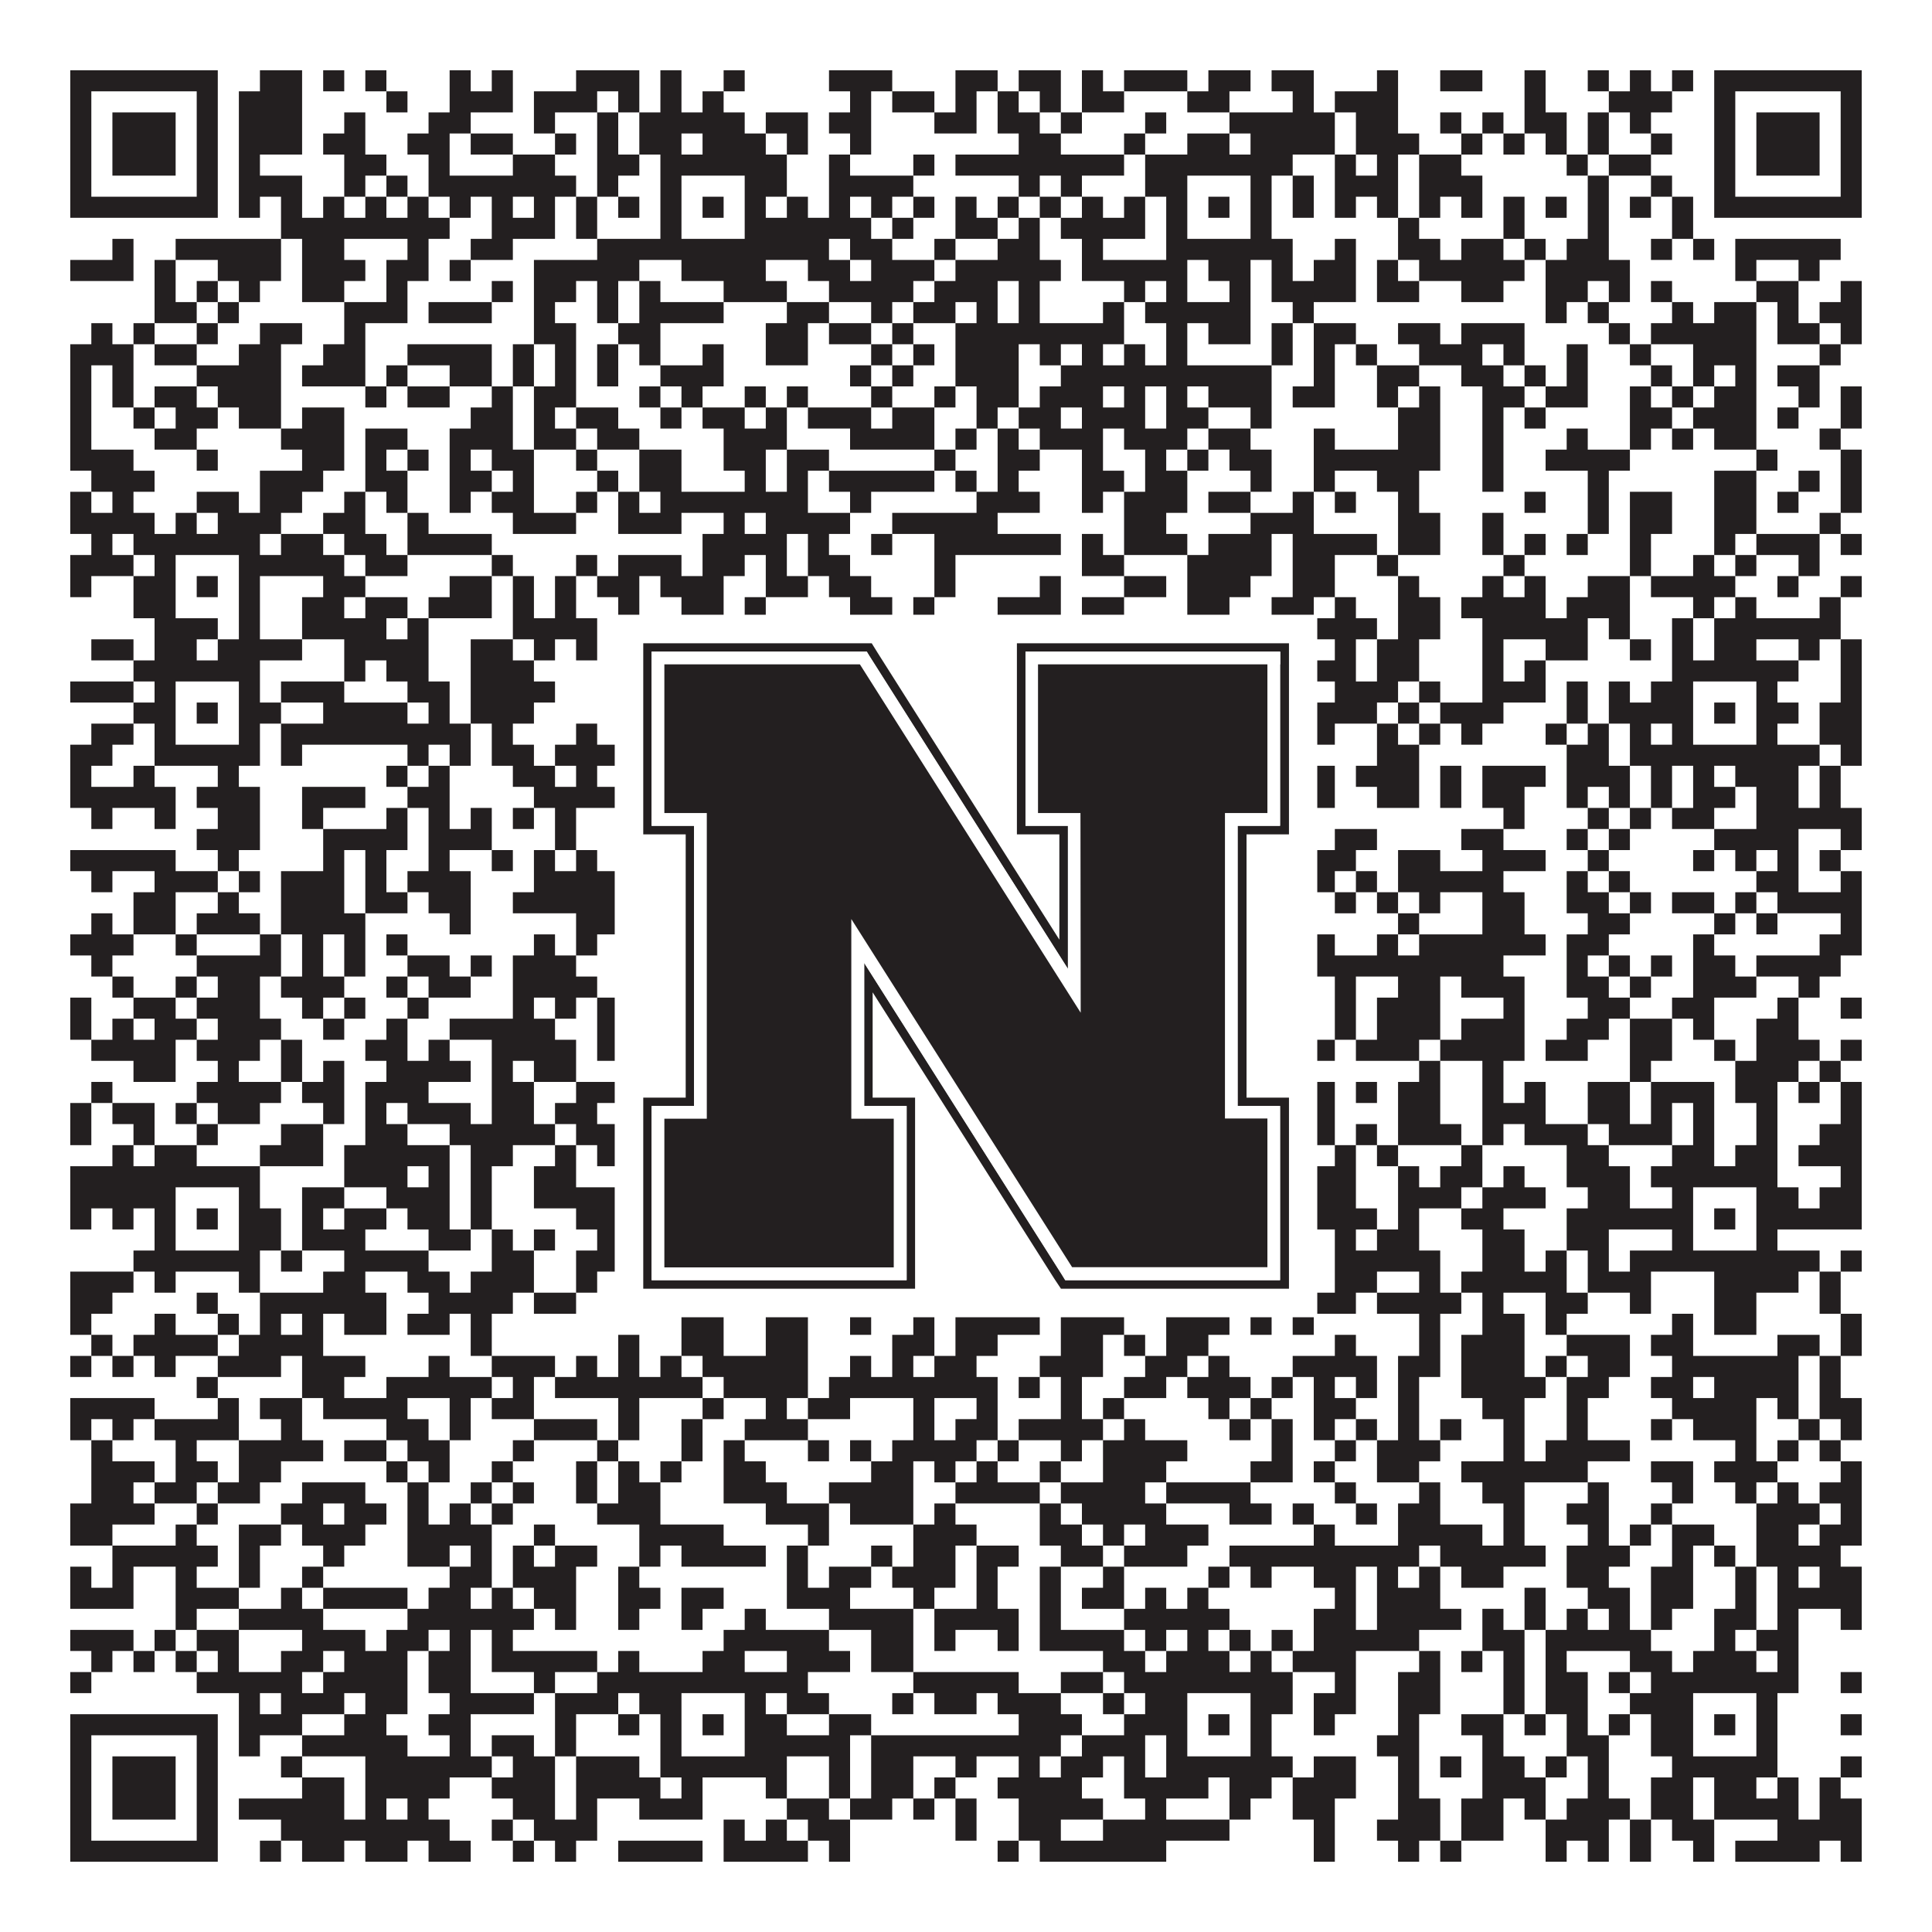 <?xml version="1.0"?>
<svg xmlns="http://www.w3.org/2000/svg" xmlns:xlink="http://www.w3.org/1999/xlink" version="1.1" width="1100px" height="1100px" viewBox="0 0 1100 1100"><rect x="0" y="0" width="1100" height="1100" fill="#ffffff" fill-opacity="1"/><path fill="#231f20" fill-opacity="1" d="M40,40L124,40L124,52L40,52ZM148,40L172,40L172,52L148,52ZM184,40L196,40L196,52L184,52ZM208,40L220,40L220,52L208,52ZM256,40L268,40L268,52L256,52ZM280,40L292,40L292,52L280,52ZM328,40L364,40L364,52L328,52ZM376,40L388,40L388,52L376,52ZM412,40L424,40L424,52L412,52ZM472,40L508,40L508,52L472,52ZM544,40L568,40L568,52L544,52ZM580,40L604,40L604,52L580,52ZM616,40L628,40L628,52L616,52ZM640,40L676,40L676,52L640,52ZM688,40L712,40L712,52L688,52ZM724,40L748,40L748,52L724,52ZM784,40L796,40L796,52L784,52ZM820,40L844,40L844,52L820,52ZM868,40L880,40L880,52L868,52ZM904,40L916,40L916,52L904,52ZM928,40L940,40L940,52L928,52ZM952,40L964,40L964,52L952,52ZM976,40L1060,40L1060,52L976,52ZM40,52L52,52L52,64L40,64ZM112,52L124,52L124,64L112,64ZM136,52L172,52L172,64L136,64ZM220,52L232,52L232,64L220,64ZM256,52L292,52L292,64L256,64ZM304,52L340,52L340,64L304,64ZM352,52L364,52L364,64L352,64ZM376,52L388,52L388,64L376,64ZM400,52L412,52L412,64L400,64ZM484,52L496,52L496,64L484,64ZM508,52L532,52L532,64L508,64ZM544,52L556,52L556,64L544,64ZM568,52L580,52L580,64L568,64ZM592,52L604,52L604,64L592,64ZM616,52L640,52L640,64L616,64ZM676,52L700,52L700,64L676,64ZM736,52L748,52L748,64L736,64ZM760,52L796,52L796,64L760,64ZM868,52L880,52L880,64L868,64ZM916,52L952,52L952,64L916,64ZM976,52L988,52L988,64L976,64ZM1048,52L1060,52L1060,64L1048,64ZM40,64L52,64L52,76L40,76ZM64,64L100,64L100,76L64,76ZM112,64L124,64L124,76L112,76ZM136,64L172,64L172,76L136,76ZM196,64L208,64L208,76L196,76ZM244,64L268,64L268,76L244,76ZM304,64L316,64L316,76L304,76ZM340,64L352,64L352,76L340,76ZM364,64L424,64L424,76L364,76ZM436,64L460,64L460,76L436,76ZM472,64L496,64L496,76L472,76ZM532,64L556,64L556,76L532,76ZM568,64L592,64L592,76L568,76ZM604,64L616,64L616,76L604,76ZM652,64L664,64L664,76L652,76ZM700,64L760,64L760,76L700,76ZM772,64L796,64L796,76L772,76ZM820,64L832,64L832,76L820,76ZM844,64L856,64L856,76L844,76ZM868,64L892,64L892,76L868,76ZM904,64L916,64L916,76L904,76ZM928,64L940,64L940,76L928,76ZM976,64L988,64L988,76L976,76ZM1000,64L1036,64L1036,76L1000,76ZM1048,64L1060,64L1060,76L1048,76ZM40,76L52,76L52,88L40,88ZM64,76L100,76L100,88L64,88ZM112,76L124,76L124,88L112,88ZM136,76L172,76L172,88L136,88ZM184,76L208,76L208,88L184,88ZM232,76L256,76L256,88L232,88ZM268,76L292,76L292,88L268,88ZM316,76L328,76L328,88L316,88ZM340,76L352,76L352,88L340,88ZM364,76L388,76L388,88L364,88ZM400,76L436,76L436,88L400,88ZM448,76L460,76L460,88L448,88ZM484,76L496,76L496,88L484,88ZM580,76L604,76L604,88L580,88ZM640,76L652,76L652,88L640,88ZM676,76L700,76L700,88L676,88ZM712,76L760,76L760,88L712,88ZM772,76L808,76L808,88L772,88ZM832,76L844,76L844,88L832,88ZM856,76L868,76L868,88L856,88ZM880,76L892,76L892,88L880,88ZM904,76L916,76L916,88L904,88ZM940,76L952,76L952,88L940,88ZM976,76L988,76L988,88L976,88ZM1000,76L1036,76L1036,88L1000,88ZM1048,76L1060,76L1060,88L1048,88ZM40,88L52,88L52,100L40,100ZM64,88L100,88L100,100L64,100ZM112,88L124,88L124,100L112,100ZM136,88L148,88L148,100L136,100ZM196,88L220,88L220,100L196,100ZM244,88L256,88L256,100L244,100ZM292,88L316,88L316,100L292,100ZM340,88L364,88L364,100L340,100ZM376,88L448,88L448,100L376,100ZM472,88L484,88L484,100L472,100ZM520,88L532,88L532,100L520,100ZM544,88L640,88L640,100L544,100ZM652,88L736,88L736,100L652,100ZM760,88L772,88L772,100L760,100ZM784,88L796,88L796,100L784,100ZM808,88L832,88L832,100L808,100ZM892,88L904,88L904,100L892,100ZM916,88L940,88L940,100L916,100ZM976,88L988,88L988,100L976,100ZM1000,88L1036,88L1036,100L1000,100ZM1048,88L1060,88L1060,100L1048,100ZM40,100L52,100L52,112L40,112ZM112,100L124,100L124,112L112,112ZM136,100L172,100L172,112L136,112ZM196,100L208,100L208,112L196,112ZM220,100L232,100L232,112L220,112ZM244,100L328,100L328,112L244,112ZM340,100L352,100L352,112L340,112ZM376,100L388,100L388,112L376,112ZM424,100L448,100L448,112L424,112ZM472,100L520,100L520,112L472,112ZM580,100L592,100L592,112L580,112ZM604,100L616,100L616,112L604,112ZM652,100L676,100L676,112L652,112ZM712,100L724,100L724,112L712,112ZM736,100L748,100L748,112L736,112ZM760,100L796,100L796,112L760,112ZM808,100L844,100L844,112L808,112ZM904,100L916,100L916,112L904,112ZM940,100L952,100L952,112L940,112ZM976,100L988,100L988,112L976,112ZM1048,100L1060,100L1060,112L1048,112ZM40,112L124,112L124,124L40,124ZM136,112L148,112L148,124L136,124ZM160,112L172,112L172,124L160,124ZM184,112L196,112L196,124L184,124ZM208,112L220,112L220,124L208,124ZM232,112L244,112L244,124L232,124ZM256,112L268,112L268,124L256,124ZM280,112L292,112L292,124L280,124ZM304,112L316,112L316,124L304,124ZM328,112L340,112L340,124L328,124ZM352,112L364,112L364,124L352,124ZM376,112L388,112L388,124L376,124ZM400,112L412,112L412,124L400,124ZM424,112L436,112L436,124L424,124ZM448,112L460,112L460,124L448,124ZM472,112L484,112L484,124L472,124ZM496,112L508,112L508,124L496,124ZM520,112L532,112L532,124L520,124ZM544,112L556,112L556,124L544,124ZM568,112L580,112L580,124L568,124ZM592,112L604,112L604,124L592,124ZM616,112L628,112L628,124L616,124ZM640,112L652,112L652,124L640,124ZM664,112L676,112L676,124L664,124ZM688,112L700,112L700,124L688,124ZM712,112L724,112L724,124L712,124ZM736,112L748,112L748,124L736,124ZM760,112L772,112L772,124L760,124ZM784,112L796,112L796,124L784,124ZM808,112L820,112L820,124L808,124ZM832,112L844,112L844,124L832,124ZM856,112L868,112L868,124L856,124ZM880,112L892,112L892,124L880,124ZM904,112L916,112L916,124L904,124ZM928,112L940,112L940,124L928,124ZM952,112L964,112L964,124L952,124ZM976,112L1060,112L1060,124L976,124ZM160,124L256,124L256,136L160,136ZM280,124L316,124L316,136L280,136ZM328,124L340,124L340,136L328,136ZM376,124L388,124L388,136L376,136ZM424,124L496,124L496,136L424,136ZM508,124L520,124L520,136L508,136ZM544,124L568,124L568,136L544,136ZM580,124L592,124L592,136L580,136ZM604,124L652,124L652,136L604,136ZM664,124L676,124L676,136L664,136ZM712,124L724,124L724,136L712,136ZM796,124L808,124L808,136L796,136ZM856,124L868,124L868,136L856,136ZM904,124L916,124L916,136L904,136ZM952,124L964,124L964,136L952,136ZM64,136L76,136L76,148L64,148ZM100,136L160,136L160,148L100,148ZM172,136L196,136L196,148L172,148ZM232,136L244,136L244,148L232,148ZM268,136L292,136L292,148L268,148ZM340,136L472,136L472,148L340,148ZM484,136L508,136L508,148L484,148ZM532,136L544,136L544,148L532,148ZM568,136L592,136L592,148L568,148ZM616,136L628,136L628,148L616,148ZM664,136L736,136L736,148L664,148ZM760,136L772,136L772,148L760,148ZM796,136L820,136L820,148L796,148ZM832,136L856,136L856,148L832,148ZM868,136L880,136L880,148L868,148ZM892,136L916,136L916,148L892,148ZM940,136L952,136L952,148L940,148ZM964,136L976,136L976,148L964,148ZM988,136L1048,136L1048,148L988,148ZM40,148L76,148L76,160L40,160ZM88,148L100,148L100,160L88,160ZM124,148L160,148L160,160L124,160ZM172,148L208,148L208,160L172,160ZM220,148L244,148L244,160L220,160ZM256,148L268,148L268,160L256,160ZM304,148L364,148L364,160L304,160ZM388,148L436,148L436,160L388,160ZM460,148L484,148L484,160L460,160ZM496,148L532,148L532,160L496,160ZM544,148L604,148L604,160L544,160ZM616,148L676,148L676,160L616,160ZM688,148L712,148L712,160L688,160ZM724,148L736,148L736,160L724,160ZM748,148L772,148L772,160L748,160ZM784,148L796,148L796,160L784,160ZM808,148L868,148L868,160L808,160ZM880,148L928,148L928,160L880,160ZM988,148L1000,148L1000,160L988,160ZM1024,148L1036,148L1036,160L1024,160ZM88,160L100,160L100,172L88,172ZM112,160L124,160L124,172L112,172ZM136,160L148,160L148,172L136,172ZM172,160L196,160L196,172L172,172ZM220,160L232,160L232,172L220,172ZM280,160L292,160L292,172L280,172ZM304,160L328,160L328,172L304,172ZM340,160L352,160L352,172L340,172ZM364,160L376,160L376,172L364,172ZM412,160L448,160L448,172L412,172ZM472,160L520,160L520,172L472,172ZM532,160L568,160L568,172L532,172ZM580,160L592,160L592,172L580,172ZM640,160L652,160L652,172L640,172ZM664,160L676,160L676,172L664,172ZM700,160L712,160L712,172L700,172ZM724,160L772,160L772,172L724,172ZM784,160L808,160L808,172L784,172ZM832,160L856,160L856,172L832,172ZM880,160L904,160L904,172L880,172ZM916,160L928,160L928,172L916,172ZM940,160L952,160L952,172L940,172ZM1000,160L1024,160L1024,172L1000,172ZM1048,160L1060,160L1060,172L1048,172ZM88,172L112,172L112,184L88,184ZM124,172L136,172L136,184L124,184ZM196,172L232,172L232,184L196,184ZM244,172L280,172L280,184L244,184ZM304,172L316,172L316,184L304,184ZM340,172L352,172L352,184L340,184ZM364,172L412,172L412,184L364,184ZM448,172L472,172L472,184L448,184ZM496,172L508,172L508,184L496,184ZM520,172L544,172L544,184L520,184ZM556,172L568,172L568,184L556,184ZM580,172L592,172L592,184L580,184ZM628,172L640,172L640,184L628,184ZM652,172L712,172L712,184L652,184ZM736,172L748,172L748,184L736,184ZM880,172L892,172L892,184L880,184ZM904,172L916,172L916,184L904,184ZM952,172L964,172L964,184L952,184ZM976,172L1000,172L1000,184L976,184ZM1012,172L1024,172L1024,184L1012,184ZM1036,172L1060,172L1060,184L1036,184ZM52,184L64,184L64,196L52,196ZM76,184L88,184L88,196L76,196ZM112,184L124,184L124,196L112,196ZM148,184L172,184L172,196L148,196ZM196,184L208,184L208,196L196,196ZM304,184L328,184L328,196L304,196ZM352,184L376,184L376,196L352,196ZM436,184L460,184L460,196L436,196ZM472,184L496,184L496,196L472,196ZM508,184L520,184L520,196L508,196ZM544,184L640,184L640,196L544,196ZM664,184L676,184L676,196L664,196ZM688,184L712,184L712,196L688,196ZM724,184L736,184L736,196L724,196ZM748,184L772,184L772,196L748,196ZM796,184L820,184L820,196L796,196ZM832,184L868,184L868,196L832,196ZM916,184L928,184L928,196L916,196ZM940,184L1000,184L1000,196L940,196ZM1012,184L1036,184L1036,196L1012,196ZM1048,184L1060,184L1060,196L1048,196ZM40,196L76,196L76,208L40,208ZM88,196L112,196L112,208L88,208ZM136,196L160,196L160,208L136,208ZM184,196L208,196L208,208L184,208ZM232,196L280,196L280,208L232,208ZM292,196L304,196L304,208L292,208ZM316,196L328,196L328,208L316,208ZM340,196L352,196L352,208L340,208ZM364,196L376,196L376,208L364,208ZM400,196L412,196L412,208L400,208ZM436,196L460,196L460,208L436,208ZM496,196L508,196L508,208L496,208ZM520,196L532,196L532,208L520,208ZM544,196L580,196L580,208L544,208ZM592,196L604,196L604,208L592,208ZM616,196L628,196L628,208L616,208ZM640,196L652,196L652,208L640,208ZM664,196L676,196L676,208L664,208ZM724,196L736,196L736,208L724,208ZM748,196L760,196L760,208L748,208ZM772,196L784,196L784,208L772,208ZM808,196L844,196L844,208L808,208ZM856,196L868,196L868,208L856,208ZM892,196L904,196L904,208L892,208ZM928,196L940,196L940,208L928,208ZM964,196L1000,196L1000,208L964,208ZM1036,196L1048,196L1048,208L1036,208ZM40,208L52,208L52,220L40,220ZM64,208L76,208L76,220L64,220ZM112,208L160,208L160,220L112,220ZM172,208L208,208L208,220L172,220ZM220,208L232,208L232,220L220,220ZM256,208L280,208L280,220L256,220ZM292,208L304,208L304,220L292,220ZM316,208L328,208L328,220L316,220ZM340,208L352,208L352,220L340,220ZM376,208L412,208L412,220L376,220ZM484,208L496,208L496,220L484,220ZM508,208L520,208L520,220L508,220ZM544,208L580,208L580,220L544,220ZM604,208L724,208L724,220L604,220ZM748,208L760,208L760,220L748,220ZM784,208L808,208L808,220L784,220ZM832,208L856,208L856,220L832,220ZM868,208L880,208L880,220L868,220ZM892,208L904,208L904,220L892,220ZM940,208L952,208L952,220L940,220ZM964,208L976,208L976,220L964,220ZM988,208L1000,208L1000,220L988,220ZM1012,208L1036,208L1036,220L1012,220ZM40,220L52,220L52,232L40,232ZM64,220L76,220L76,232L64,232ZM88,220L112,220L112,232L88,232ZM124,220L160,220L160,232L124,232ZM208,220L220,220L220,232L208,232ZM232,220L256,220L256,232L232,232ZM280,220L292,220L292,232L280,232ZM304,220L328,220L328,232L304,232ZM364,220L376,220L376,232L364,232ZM388,220L400,220L400,232L388,232ZM424,220L436,220L436,232L424,232ZM448,220L460,220L460,232L448,232ZM496,220L508,220L508,232L496,232ZM532,220L544,220L544,232L532,232ZM556,220L580,220L580,232L556,232ZM592,220L628,220L628,232L592,232ZM640,220L652,220L652,232L640,232ZM664,220L676,220L676,232L664,232ZM688,220L724,220L724,232L688,232ZM736,220L760,220L760,232L736,232ZM784,220L796,220L796,232L784,232ZM808,220L820,220L820,232L808,232ZM844,220L868,220L868,232L844,232ZM880,220L904,220L904,232L880,232ZM928,220L940,220L940,232L928,232ZM952,220L964,220L964,232L952,232ZM976,220L1000,220L1000,232L976,232ZM1024,220L1036,220L1036,232L1024,232ZM1048,220L1060,220L1060,232L1048,232ZM40,232L52,232L52,244L40,244ZM76,232L88,232L88,244L76,244ZM100,232L124,232L124,244L100,244ZM136,232L160,232L160,244L136,244ZM172,232L196,232L196,244L172,244ZM268,232L292,232L292,244L268,244ZM304,232L316,232L316,244L304,244ZM328,232L352,232L352,244L328,244ZM376,232L388,232L388,244L376,244ZM400,232L424,232L424,244L400,244ZM436,232L448,232L448,244L436,244ZM460,232L496,232L496,244L460,244ZM508,232L532,232L532,244L508,244ZM556,232L568,232L568,244L556,244ZM580,232L604,232L604,244L580,244ZM616,232L652,232L652,244L616,244ZM664,232L688,232L688,244L664,244ZM712,232L724,232L724,244L712,244ZM796,232L820,232L820,244L796,244ZM844,232L856,232L856,244L844,244ZM868,232L880,232L880,244L868,244ZM928,232L952,232L952,244L928,244ZM964,232L1000,232L1000,244L964,244ZM1012,232L1024,232L1024,244L1012,244ZM1048,232L1060,232L1060,244L1048,244ZM40,244L52,244L52,256L40,256ZM88,244L112,244L112,256L88,256ZM160,244L196,244L196,256L160,256ZM208,244L232,244L232,256L208,256ZM256,244L292,244L292,256L256,256ZM304,244L328,244L328,256L304,256ZM340,244L364,244L364,256L340,256ZM412,244L448,244L448,256L412,256ZM484,244L532,244L532,256L484,256ZM544,244L556,244L556,256L544,256ZM568,244L580,244L580,256L568,256ZM592,244L628,244L628,256L592,256ZM640,244L676,244L676,256L640,256ZM688,244L712,244L712,256L688,256ZM748,244L760,244L760,256L748,256ZM796,244L820,244L820,256L796,256ZM844,244L856,244L856,256L844,256ZM892,244L904,244L904,256L892,256ZM928,244L940,244L940,256L928,256ZM952,244L964,244L964,256L952,256ZM976,244L1000,244L1000,256L976,256ZM1036,244L1048,244L1048,256L1036,256ZM40,256L76,256L76,268L40,268ZM112,256L124,256L124,268L112,268ZM172,256L196,256L196,268L172,268ZM208,256L220,256L220,268L208,268ZM232,256L244,256L244,268L232,268ZM256,256L268,256L268,268L256,268ZM280,256L304,256L304,268L280,268ZM328,256L340,256L340,268L328,268ZM364,256L388,256L388,268L364,268ZM412,256L436,256L436,268L412,268ZM448,256L472,256L472,268L448,268ZM532,256L544,256L544,268L532,268ZM568,256L592,256L592,268L568,268ZM616,256L628,256L628,268L616,268ZM652,256L664,256L664,268L652,268ZM676,256L688,256L688,268L676,268ZM700,256L724,256L724,268L700,268ZM748,256L820,256L820,268L748,268ZM844,256L856,256L856,268L844,268ZM880,256L928,256L928,268L880,268ZM1000,256L1012,256L1012,268L1000,268ZM1048,256L1060,256L1060,268L1048,268ZM52,268L88,268L88,280L52,280ZM148,268L184,268L184,280L148,280ZM208,268L232,268L232,280L208,280ZM256,268L280,268L280,280L256,280ZM292,268L304,268L304,280L292,280ZM340,268L352,268L352,280L340,280ZM364,268L388,268L388,280L364,280ZM424,268L436,268L436,280L424,280ZM448,268L460,268L460,280L448,280ZM472,268L532,268L532,280L472,280ZM544,268L556,268L556,280L544,280ZM568,268L580,268L580,280L568,280ZM616,268L640,268L640,280L616,280ZM652,268L676,268L676,280L652,280ZM712,268L724,268L724,280L712,280ZM748,268L760,268L760,280L748,280ZM784,268L808,268L808,280L784,280ZM844,268L856,268L856,280L844,280ZM904,268L916,268L916,280L904,280ZM976,268L1000,268L1000,280L976,280ZM1024,268L1036,268L1036,280L1024,280ZM1048,268L1060,268L1060,280L1048,280ZM40,280L52,280L52,292L40,292ZM64,280L76,280L76,292L64,292ZM112,280L136,280L136,292L112,292ZM148,280L172,280L172,292L148,292ZM196,280L208,280L208,292L196,292ZM220,280L232,280L232,292L220,292ZM256,280L268,280L268,292L256,292ZM280,280L304,280L304,292L280,292ZM328,280L340,280L340,292L328,292ZM352,280L364,280L364,292L352,292ZM376,280L460,280L460,292L376,292ZM484,280L496,280L496,292L484,292ZM556,280L592,280L592,292L556,292ZM616,280L628,280L628,292L616,292ZM640,280L676,280L676,292L640,292ZM688,280L712,280L712,292L688,292ZM736,280L748,280L748,292L736,292ZM760,280L772,280L772,292L760,292ZM796,280L808,280L808,292L796,292ZM868,280L880,280L880,292L868,292ZM904,280L916,280L916,292L904,292ZM928,280L952,280L952,292L928,292ZM976,280L1000,280L1000,292L976,292ZM1012,280L1024,280L1024,292L1012,292ZM1048,280L1060,280L1060,292L1048,292ZM40,292L88,292L88,304L40,304ZM100,292L112,292L112,304L100,304ZM124,292L160,292L160,304L124,304ZM184,292L208,292L208,304L184,304ZM232,292L244,292L244,304L232,304ZM292,292L328,292L328,304L292,304ZM352,292L388,292L388,304L352,304ZM412,292L424,292L424,304L412,304ZM436,292L484,292L484,304L436,304ZM508,292L568,292L568,304L508,304ZM640,292L664,292L664,304L640,304ZM712,292L748,292L748,304L712,304ZM796,292L820,292L820,304L796,304ZM844,292L856,292L856,304L844,304ZM904,292L916,292L916,304L904,304ZM928,292L952,292L952,304L928,304ZM976,292L1000,292L1000,304L976,304ZM1036,292L1048,292L1048,304L1036,304ZM52,304L64,304L64,316L52,316ZM76,304L148,304L148,316L76,316ZM160,304L184,304L184,316L160,316ZM196,304L220,304L220,316L196,316ZM232,304L280,304L280,316L232,316ZM400,304L448,304L448,316L400,316ZM460,304L472,304L472,316L460,316ZM496,304L508,304L508,316L496,316ZM532,304L604,304L604,316L532,316ZM616,304L628,304L628,316L616,316ZM640,304L676,304L676,316L640,316ZM688,304L724,304L724,316L688,316ZM736,304L784,304L784,316L736,316ZM796,304L820,304L820,316L796,316ZM844,304L856,304L856,316L844,316ZM868,304L880,304L880,316L868,316ZM892,304L904,304L904,316L892,316ZM928,304L940,304L940,316L928,316ZM976,304L988,304L988,316L976,316ZM1000,304L1036,304L1036,316L1000,316ZM1048,304L1060,304L1060,316L1048,316ZM40,316L76,316L76,328L40,328ZM88,316L100,316L100,328L88,328ZM136,316L196,316L196,328L136,328ZM208,316L232,316L232,328L208,328ZM280,316L292,316L292,328L280,328ZM328,316L340,316L340,328L328,328ZM352,316L388,316L388,328L352,328ZM400,316L424,316L424,328L400,328ZM436,316L448,316L448,328L436,328ZM460,316L484,316L484,328L460,328ZM532,316L544,316L544,328L532,328ZM616,316L640,316L640,328L616,328ZM676,316L724,316L724,328L676,328ZM736,316L760,316L760,328L736,328ZM784,316L796,316L796,328L784,328ZM856,316L868,316L868,328L856,328ZM928,316L940,316L940,328L928,328ZM964,316L976,316L976,328L964,328ZM988,316L1000,316L1000,328L988,328ZM1024,316L1036,316L1036,328L1024,328ZM40,328L52,328L52,340L40,340ZM76,328L100,328L100,340L76,340ZM112,328L124,328L124,340L112,340ZM136,328L148,328L148,340L136,340ZM184,328L208,328L208,340L184,340ZM256,328L280,328L280,340L256,340ZM292,328L304,328L304,340L292,340ZM316,328L328,328L328,340L316,340ZM340,328L364,328L364,340L340,340ZM376,328L412,328L412,340L376,340ZM436,328L460,328L460,340L436,340ZM472,328L496,328L496,340L472,340ZM532,328L544,328L544,340L532,340ZM592,328L604,328L604,340L592,340ZM640,328L664,328L664,340L640,340ZM676,328L712,328L712,340L676,340ZM736,328L760,328L760,340L736,340ZM796,328L808,328L808,340L796,340ZM844,328L856,328L856,340L844,340ZM868,328L880,328L880,340L868,340ZM904,328L928,328L928,340L904,340ZM940,328L988,328L988,340L940,340ZM1012,328L1024,328L1024,340L1012,340ZM1048,328L1060,328L1060,340L1048,340ZM76,340L100,340L100,352L76,352ZM136,340L148,340L148,352L136,352ZM172,340L196,340L196,352L172,352ZM208,340L232,340L232,352L208,352ZM244,340L280,340L280,352L244,352ZM292,340L304,340L304,352L292,352ZM316,340L328,340L328,352L316,352ZM352,340L364,340L364,352L352,352ZM388,340L412,340L412,352L388,352ZM424,340L436,340L436,352L424,352ZM484,340L508,340L508,352L484,352ZM520,340L532,340L532,352L520,352ZM568,340L604,340L604,352L568,352ZM616,340L640,340L640,352L616,352ZM676,340L700,340L700,352L676,352ZM724,340L748,340L748,352L724,352ZM760,340L772,340L772,352L760,352ZM796,340L820,340L820,352L796,352ZM832,340L880,340L880,352L832,352ZM892,340L928,340L928,352L892,352ZM964,340L976,340L976,352L964,352ZM988,340L1000,340L1000,352L988,352ZM1036,340L1048,340L1048,352L1036,352ZM88,352L124,352L124,364L88,364ZM136,352L148,352L148,364L136,364ZM172,352L220,352L220,364L172,364ZM232,352L244,352L244,364L232,364ZM292,352L340,352L340,364L292,364ZM352,352L364,352L364,364L352,364ZM412,352L436,352L436,364L412,364ZM472,352L484,352L484,364L472,364ZM496,352L532,352L532,364L496,364ZM544,352L592,352L592,364L544,364ZM604,352L676,352L676,364L604,364ZM688,352L712,352L712,364L688,364ZM724,352L736,352L736,364L724,364ZM748,352L784,352L784,364L748,364ZM796,352L820,352L820,364L796,364ZM844,352L904,352L904,364L844,364ZM916,352L928,352L928,364L916,364ZM952,352L964,352L964,364L952,364ZM976,352L1048,352L1048,364L976,364ZM52,364L76,364L76,376L52,376ZM88,364L112,364L112,376L88,376ZM124,364L172,364L172,376L124,376ZM196,364L244,364L244,376L196,376ZM268,364L292,364L292,376L268,376ZM304,364L316,364L316,376L304,376ZM328,364L340,364L340,376L328,376ZM364,364L388,364L388,376L364,376ZM448,364L460,364L460,376L448,376ZM484,364L508,364L508,376L484,376ZM520,364L532,364L532,376L520,376ZM544,364L568,364L568,376L544,376ZM592,364L616,364L616,376L592,376ZM640,364L664,364L664,376L640,376ZM676,364L688,364L688,376L676,376ZM700,364L724,364L724,376L700,376ZM736,364L748,364L748,376L736,376ZM760,364L772,364L772,376L760,376ZM784,364L808,364L808,376L784,376ZM844,364L856,364L856,376L844,376ZM880,364L904,364L904,376L880,376ZM928,364L940,364L940,376L928,376ZM952,364L964,364L964,376L952,376ZM976,364L1000,364L1000,376L976,376ZM1024,364L1036,364L1036,376L1024,376ZM1048,364L1060,364L1060,376L1048,376ZM76,376L148,376L148,388L76,388ZM196,376L208,376L208,388L196,388ZM220,376L244,376L244,388L220,388ZM268,376L304,376L304,388L268,388ZM376,376L436,376L436,388L376,388ZM460,376L484,376L484,388L460,388ZM532,376L556,376L556,388L532,388ZM568,376L592,376L592,388L568,388ZM604,376L616,376L616,388L604,388ZM652,376L724,376L724,388L652,388ZM736,376L772,376L772,388L736,388ZM784,376L808,376L808,388L784,388ZM844,376L856,376L856,388L844,388ZM868,376L880,376L880,388L868,388ZM952,376L1024,376L1024,388L952,388ZM1048,376L1060,376L1060,388L1048,388ZM40,388L76,388L76,400L40,400ZM88,388L100,388L100,400L88,400ZM136,388L148,388L148,400L136,400ZM160,388L196,388L196,400L160,400ZM232,388L256,388L256,400L232,400ZM268,388L316,388L316,400L268,400ZM352,388L364,388L364,400L352,400ZM376,388L388,388L388,400L376,400ZM424,388L436,388L436,400L424,400ZM472,388L520,388L520,400L472,400ZM532,388L544,388L544,400L532,400ZM556,388L568,388L568,400L556,400ZM580,388L604,388L604,400L580,400ZM616,388L628,388L628,400L616,400ZM664,388L676,388L676,400L664,400ZM712,388L724,388L724,400L712,400ZM736,388L748,388L748,400L736,400ZM760,388L796,388L796,400L760,400ZM808,388L820,388L820,400L808,400ZM844,388L880,388L880,400L844,400ZM892,388L904,388L904,400L892,400ZM916,388L928,388L928,400L916,400ZM940,388L964,388L964,400L940,400ZM1000,388L1012,388L1012,400L1000,400ZM1048,388L1060,388L1060,400L1048,400ZM76,400L100,400L100,412L76,412ZM112,400L124,400L124,412L112,412ZM136,400L160,400L160,412L136,412ZM184,400L232,400L232,412L184,412ZM244,400L256,400L256,412L244,412ZM268,400L304,400L304,412L268,412ZM376,400L388,400L388,412L376,412ZM400,400L412,400L412,412L400,412ZM424,400L436,400L436,412L424,412ZM472,400L484,400L484,412L472,412ZM544,400L580,400L580,412L544,412ZM592,400L604,400L604,412L592,412ZM616,400L628,400L628,412L616,412ZM640,400L652,400L652,412L640,412ZM664,400L676,400L676,412L664,412ZM688,400L700,400L700,412L688,412ZM712,400L724,400L724,412L712,412ZM736,400L784,400L784,412L736,412ZM796,400L808,400L808,412L796,412ZM820,400L856,400L856,412L820,412ZM892,400L904,400L904,412L892,412ZM916,400L964,400L964,412L916,412ZM976,400L988,400L988,412L976,412ZM1000,400L1024,400L1024,412L1000,412ZM1036,400L1060,400L1060,412L1036,412ZM52,412L76,412L76,424L52,424ZM88,412L100,412L100,424L88,424ZM136,412L148,412L148,424L136,424ZM160,412L268,412L268,424L160,424ZM280,412L292,412L292,424L280,424ZM328,412L340,412L340,424L328,424ZM364,412L388,412L388,424L364,424ZM424,412L472,412L472,424L424,424ZM484,412L520,412L520,424L484,424ZM556,412L568,412L568,424L556,424ZM592,412L604,412L604,424L592,424ZM616,412L652,412L652,424L616,424ZM664,412L676,412L676,424L664,424ZM712,412L724,412L724,424L712,424ZM736,412L760,412L760,424L736,424ZM784,412L796,412L796,424L784,424ZM808,412L820,412L820,424L808,424ZM832,412L844,412L844,424L832,424ZM880,412L892,412L892,424L880,424ZM904,412L916,412L916,424L904,424ZM928,412L940,412L940,424L928,424ZM952,412L964,412L964,424L952,424ZM1000,412L1012,412L1012,424L1000,424ZM1036,412L1060,412L1060,424L1036,424ZM40,424L64,424L64,436L40,436ZM88,424L148,424L148,436L88,436ZM160,424L172,424L172,436L160,436ZM232,424L244,424L244,436L232,436ZM256,424L268,424L268,436L256,436ZM280,424L304,424L304,436L280,436ZM316,424L364,424L364,436L316,436ZM376,424L436,424L436,436L376,436ZM448,424L472,424L472,436L448,436ZM484,424L496,424L496,436L484,436ZM508,424L520,424L520,436L508,436ZM532,424L568,424L568,436L532,436ZM616,424L640,424L640,436L616,436ZM652,424L736,424L736,436L652,436ZM784,424L808,424L808,436L784,436ZM892,424L916,424L916,436L892,436ZM928,424L1036,424L1036,436L928,436ZM1048,424L1060,424L1060,436L1048,436ZM40,436L52,436L52,448L40,448ZM76,436L88,436L88,448L76,448ZM124,436L136,436L136,448L124,448ZM220,436L232,436L232,448L220,448ZM244,436L256,436L256,448L244,448ZM292,436L316,436L316,448L292,448ZM328,436L340,436L340,448L328,448ZM352,436L364,436L364,448L352,448ZM376,436L400,436L400,448L376,448ZM412,436L424,436L424,448L412,448ZM448,436L472,436L472,448L448,448ZM484,436L496,436L496,448L484,448ZM520,436L556,436L556,448L520,448ZM568,436L592,436L592,448L568,448ZM664,436L712,436L712,448L664,448ZM748,436L760,436L760,448L748,448ZM772,436L808,436L808,448L772,448ZM820,436L832,436L832,448L820,448ZM844,436L880,436L880,448L844,448ZM892,436L928,436L928,448L892,448ZM940,436L952,436L952,448L940,448ZM964,436L976,436L976,448L964,448ZM988,436L1024,436L1024,448L988,448ZM1036,436L1048,436L1048,448L1036,448ZM40,448L100,448L100,460L40,460ZM112,448L148,448L148,460L112,460ZM172,448L208,448L208,460L172,460ZM232,448L256,448L256,460L232,460ZM304,448L352,448L352,460L304,460ZM364,448L376,448L376,460L364,460ZM400,448L424,448L424,460L400,460ZM436,448L472,448L472,460L436,460ZM520,448L532,448L532,460L520,460ZM544,448L556,448L556,460L544,460ZM568,448L592,448L592,460L568,460ZM628,448L640,448L640,460L628,460ZM652,448L664,448L664,460L652,460ZM688,448L712,448L712,460L688,460ZM724,448L760,448L760,460L724,460ZM784,448L808,448L808,460L784,460ZM820,448L832,448L832,460L820,460ZM844,448L868,448L868,460L844,460ZM892,448L904,448L904,460L892,460ZM916,448L928,448L928,460L916,460ZM940,448L952,448L952,460L940,460ZM964,448L988,448L988,460L964,460ZM1000,448L1024,448L1024,460L1000,460ZM1036,448L1048,448L1048,460L1036,460ZM52,460L64,460L64,472L52,472ZM88,460L100,460L100,472L88,472ZM124,460L148,460L148,472L124,472ZM172,460L184,460L184,472L172,472ZM220,460L232,460L232,472L220,472ZM244,460L256,460L256,472L244,472ZM268,460L280,460L280,472L268,472ZM292,460L304,460L304,472L292,472ZM316,460L328,460L328,472L316,472ZM388,460L424,460L424,472L388,472ZM448,460L460,460L460,472L448,472ZM472,460L508,460L508,472L472,472ZM520,460L532,460L532,472L520,472ZM556,460L580,460L580,472L556,472ZM604,460L628,460L628,472L604,472ZM640,460L652,460L652,472L640,472ZM664,460L676,460L676,472L664,472ZM688,460L700,460L700,472L688,472ZM712,460L724,460L724,472L712,472ZM736,460L748,460L748,472L736,472ZM856,460L868,460L868,472L856,472ZM904,460L916,460L916,472L904,472ZM928,460L940,460L940,472L928,472ZM952,460L976,460L976,472L952,472ZM1000,460L1060,460L1060,472L1000,472ZM112,472L148,472L148,484L112,484ZM184,472L232,472L232,484L184,484ZM244,472L280,472L280,484L244,484ZM316,472L328,472L328,484L316,484ZM364,472L412,472L412,484L364,484ZM448,472L472,472L472,484L448,484ZM484,472L496,472L496,484L484,484ZM520,472L532,472L532,484L520,484ZM544,472L568,472L568,484L544,484ZM592,472L604,472L604,484L592,484ZM628,472L652,472L652,484L628,484ZM688,472L700,472L700,484L688,484ZM712,472L724,472L724,484L712,484ZM760,472L784,472L784,484L760,484ZM832,472L856,472L856,484L832,484ZM892,472L904,472L904,484L892,484ZM916,472L928,472L928,484L916,484ZM976,472L1024,472L1024,484L976,484ZM1048,472L1060,472L1060,484L1048,484ZM40,484L100,484L100,496L40,496ZM124,484L136,484L136,496L124,496ZM184,484L196,484L196,496L184,496ZM208,484L220,484L220,496L208,496ZM244,484L256,484L256,496L244,496ZM280,484L292,484L292,496L280,496ZM304,484L316,484L316,496L304,496ZM328,484L340,484L340,496L328,496ZM376,484L412,484L412,496L376,496ZM436,484L448,484L448,496L436,496ZM472,484L484,484L484,496L472,496ZM496,484L508,484L508,496L496,496ZM520,484L532,484L532,496L520,496ZM604,484L628,484L628,496L604,496ZM652,484L664,484L664,496L652,496ZM688,484L712,484L712,496L688,496ZM736,484L772,484L772,496L736,496ZM796,484L820,484L820,496L796,496ZM844,484L880,484L880,496L844,496ZM904,484L916,484L916,496L904,496ZM964,484L976,484L976,496L964,496ZM988,484L1000,484L1000,496L988,496ZM1012,484L1024,484L1024,496L1012,496ZM1036,484L1048,484L1048,496L1036,496ZM52,496L64,496L64,508L52,508ZM88,496L124,496L124,508L88,508ZM136,496L148,496L148,508L136,508ZM160,496L196,496L196,508L160,508ZM208,496L220,496L220,508L208,508ZM232,496L268,496L268,508L232,508ZM304,496L352,496L352,508L304,508ZM364,496L388,496L388,508L364,508ZM400,496L436,496L436,508L400,508ZM520,496L556,496L556,508L520,508ZM580,496L604,496L604,508L580,508ZM616,496L664,496L664,508L616,508ZM676,496L688,496L688,508L676,508ZM700,496L760,496L760,508L700,508ZM772,496L784,496L784,508L772,508ZM796,496L856,496L856,508L796,508ZM892,496L904,496L904,508L892,508ZM916,496L928,496L928,508L916,508ZM1000,496L1024,496L1024,508L1000,508ZM1048,496L1060,496L1060,508L1048,508ZM76,508L100,508L100,520L76,520ZM124,508L136,508L136,520L124,520ZM160,508L196,508L196,520L160,520ZM208,508L232,508L232,520L208,520ZM244,508L268,508L268,520L244,520ZM292,508L352,508L352,520L292,520ZM364,508L376,508L376,520L364,520ZM388,508L400,508L400,520L388,520ZM412,508L436,508L436,520L412,520ZM472,508L484,508L484,520L472,520ZM496,508L520,508L520,520L496,520ZM532,508L568,508L568,520L532,520ZM580,508L604,508L604,520L580,520ZM640,508L652,508L652,520L640,520ZM676,508L688,508L688,520L676,520ZM760,508L772,508L772,520L760,520ZM784,508L796,508L796,520L784,520ZM808,508L820,508L820,520L808,520ZM844,508L868,508L868,520L844,520ZM892,508L916,508L916,520L892,520ZM928,508L940,508L940,520L928,520ZM952,508L976,508L976,520L952,520ZM988,508L1000,508L1000,520L988,520ZM1012,508L1060,508L1060,520L1012,520ZM52,520L64,520L64,532L52,532ZM76,520L100,520L100,532L76,532ZM112,520L148,520L148,532L112,532ZM160,520L208,520L208,532L160,532ZM256,520L268,520L268,532L256,532ZM328,520L376,520L376,532L328,532ZM388,520L424,520L424,532L388,532ZM460,520L472,520L472,532L460,532ZM484,520L532,520L532,532L484,532ZM544,520L556,520L556,532L544,532ZM580,520L592,520L592,532L580,532ZM604,520L628,520L628,532L604,532ZM676,520L700,520L700,532L676,532ZM712,520L724,520L724,532L712,532ZM796,520L808,520L808,532L796,532ZM844,520L868,520L868,532L844,532ZM904,520L928,520L928,532L904,532ZM976,520L988,520L988,532L976,532ZM1000,520L1012,520L1012,532L1000,532ZM1048,520L1060,520L1060,532L1048,532ZM40,532L76,532L76,544L40,544ZM100,532L112,532L112,544L100,544ZM148,532L160,532L160,544L148,544ZM172,532L184,532L184,544L172,544ZM196,532L208,532L208,544L196,544ZM220,532L232,532L232,544L220,544ZM304,532L316,532L316,544L304,544ZM328,532L340,532L340,544L328,544ZM352,532L424,532L424,544L352,544ZM484,532L508,532L508,544L484,544ZM544,532L568,532L568,544L544,544ZM580,532L592,532L592,544L580,544ZM628,532L640,532L640,544L628,544ZM652,532L676,532L676,544L652,544ZM688,532L700,532L700,544L688,544ZM736,532L760,532L760,544L736,544ZM784,532L796,532L796,544L784,544ZM808,532L880,532L880,544L808,544ZM892,532L916,532L916,544L892,544ZM964,532L976,532L976,544L964,544ZM1036,532L1060,532L1060,544L1036,544ZM52,544L64,544L64,556L52,556ZM112,544L160,544L160,556L112,556ZM172,544L184,544L184,556L172,556ZM196,544L208,544L208,556L196,556ZM232,544L256,544L256,556L232,556ZM268,544L280,544L280,556L268,556ZM292,544L328,544L328,556L292,556ZM388,544L400,544L400,556L388,556ZM436,544L460,544L460,556L436,556ZM472,544L496,544L496,556L472,556ZM520,544L532,544L532,556L520,556ZM544,544L556,544L556,556L544,556ZM604,544L676,544L676,556L604,556ZM688,544L736,544L736,556L688,556ZM748,544L856,544L856,556L748,556ZM892,544L904,544L904,556L892,556ZM916,544L928,544L928,556L916,556ZM940,544L952,544L952,556L940,556ZM964,544L988,544L988,556L964,556ZM1000,544L1048,544L1048,556L1000,556ZM64,556L76,556L76,568L64,568ZM100,556L112,556L112,568L100,568ZM124,556L148,556L148,568L124,568ZM160,556L196,556L196,568L160,568ZM220,556L232,556L232,568L220,568ZM244,556L268,556L268,568L244,568ZM292,556L340,556L340,568L292,568ZM352,556L364,556L364,568L352,568ZM376,556L388,556L388,568L376,568ZM400,556L496,556L496,568L400,568ZM520,556L580,556L580,568L520,568ZM604,556L652,556L652,568L604,568ZM760,556L772,556L772,568L760,568ZM796,556L820,556L820,568L796,568ZM832,556L868,556L868,568L832,568ZM892,556L916,556L916,568L892,568ZM928,556L940,556L940,568L928,568ZM964,556L1000,556L1000,568L964,568ZM1024,556L1036,556L1036,568L1024,568ZM40,568L52,568L52,580L40,580ZM76,568L100,568L100,580L76,580ZM112,568L148,568L148,580L112,580ZM172,568L184,568L184,580L172,580ZM196,568L208,568L208,580L196,580ZM232,568L244,568L244,580L232,580ZM292,568L304,568L304,580L292,580ZM316,568L328,568L328,580L316,580ZM340,568L352,568L352,580L340,580ZM364,568L400,568L400,580L364,580ZM472,568L484,568L484,580L472,580ZM496,568L508,568L508,580L496,580ZM520,568L544,568L544,580L520,580ZM556,568L568,568L568,580L556,580ZM580,568L628,568L628,580L580,580ZM652,568L664,568L664,580L652,580ZM688,568L712,568L712,580L688,580ZM760,568L772,568L772,580L760,580ZM784,568L820,568L820,580L784,580ZM856,568L868,568L868,580L856,580ZM904,568L928,568L928,580L904,580ZM952,568L976,568L976,580L952,580ZM1012,568L1024,568L1024,580L1012,580ZM1048,568L1060,568L1060,580L1048,580ZM40,580L52,580L52,592L40,592ZM64,580L76,580L76,592L64,592ZM88,580L112,580L112,592L88,592ZM124,580L160,580L160,592L124,592ZM184,580L196,580L196,592L184,592ZM220,580L232,580L232,592L220,592ZM256,580L316,580L316,592L256,592ZM340,580L352,580L352,592L340,592ZM364,580L376,580L376,592L364,592ZM424,580L436,580L436,592L424,592ZM448,580L472,580L472,592L448,592ZM484,580L496,580L496,592L484,592ZM520,580L544,580L544,592L520,592ZM580,580L592,580L592,592L580,592ZM640,580L664,580L664,592L640,592ZM676,580L700,580L700,592L676,592ZM736,580L748,580L748,592L736,592ZM760,580L772,580L772,592L760,592ZM784,580L820,580L820,592L784,592ZM832,580L868,580L868,592L832,592ZM892,580L916,580L916,592L892,592ZM928,580L952,580L952,592L928,592ZM964,580L976,580L976,592L964,592ZM1000,580L1024,580L1024,592L1000,592ZM52,592L100,592L100,604L52,604ZM112,592L148,592L148,604L112,604ZM160,592L172,592L172,604L160,604ZM208,592L232,592L232,604L208,604ZM244,592L256,592L256,604L244,604ZM280,592L328,592L328,604L280,604ZM340,592L352,592L352,604L340,604ZM364,592L388,592L388,604L364,604ZM424,592L484,592L484,604L424,604ZM520,592L532,592L532,604L520,604ZM544,592L592,592L592,604L544,604ZM616,592L664,592L664,604L616,604ZM676,592L688,592L688,604L676,604ZM712,592L736,592L736,604L712,604ZM748,592L760,592L760,604L748,604ZM772,592L808,592L808,604L772,604ZM820,592L868,592L868,604L820,604ZM880,592L904,592L904,604L880,604ZM928,592L952,592L952,604L928,604ZM976,592L988,592L988,604L976,604ZM1000,592L1036,592L1036,604L1000,604ZM1048,592L1060,592L1060,604L1048,604ZM76,604L100,604L100,616L76,616ZM124,604L136,604L136,616L124,616ZM160,604L172,604L172,616L160,616ZM184,604L196,604L196,616L184,616ZM220,604L268,604L268,616L220,616ZM280,604L292,604L292,616L280,616ZM304,604L328,604L328,616L304,616ZM352,604L364,604L364,616L352,616ZM376,604L400,604L400,616L376,616ZM436,604L460,604L460,616L436,616ZM508,604L520,604L520,616L508,616ZM532,604L544,604L544,616L532,616ZM556,604L568,604L568,616L556,616ZM580,604L604,604L604,616L580,616ZM616,604L628,604L628,616L616,616ZM700,604L724,604L724,616L700,616ZM808,604L820,604L820,616L808,616ZM844,604L856,604L856,616L844,616ZM928,604L940,604L940,616L928,616ZM988,604L1024,604L1024,616L988,616ZM1036,604L1048,604L1048,616L1036,616ZM52,616L64,616L64,628L52,628ZM112,616L160,616L160,628L112,628ZM172,616L196,616L196,628L172,628ZM208,616L244,616L244,628L208,628ZM280,616L304,616L304,628L280,628ZM328,616L352,616L352,628L328,628ZM364,616L388,616L388,628L364,628ZM412,616L424,616L424,628L412,628ZM436,616L472,616L472,628L436,628ZM484,616L496,616L496,628L484,628ZM520,616L568,616L568,628L520,628ZM580,616L592,616L592,628L580,628ZM628,616L652,616L652,628L628,628ZM688,616L712,616L712,628L688,628ZM724,616L760,616L760,628L724,628ZM772,616L784,616L784,628L772,628ZM796,616L820,616L820,628L796,628ZM844,616L856,616L856,628L844,628ZM868,616L880,616L880,628L868,628ZM904,616L928,616L928,628L904,628ZM940,616L976,616L976,628L940,628ZM988,616L1012,616L1012,628L988,628ZM1024,616L1036,616L1036,628L1024,628ZM1048,616L1060,616L1060,628L1048,628ZM40,628L52,628L52,640L40,640ZM64,628L88,628L88,640L64,640ZM100,628L112,628L112,640L100,640ZM124,628L148,628L148,640L124,640ZM184,628L196,628L196,640L184,640ZM208,628L220,628L220,640L208,640ZM232,628L268,628L268,640L232,640ZM280,628L304,628L304,640L280,640ZM316,628L340,628L340,640L316,640ZM364,628L376,628L376,640L364,640ZM388,628L400,628L400,640L388,640ZM448,628L460,628L460,640L448,640ZM472,628L484,628L484,640L472,640ZM496,628L520,628L520,640L496,640ZM556,628L592,628L592,640L556,640ZM604,628L616,628L616,640L604,640ZM628,628L640,628L640,640L628,640ZM712,628L736,628L736,640L712,640ZM748,628L760,628L760,640L748,640ZM796,628L820,628L820,640L796,640ZM844,628L880,628L880,640L844,640ZM904,628L928,628L928,640L904,640ZM940,628L952,628L952,640L940,640ZM964,628L976,628L976,640L964,640ZM1000,628L1012,628L1012,640L1000,640ZM1048,628L1060,628L1060,640L1048,640ZM40,640L52,640L52,652L40,652ZM76,640L88,640L88,652L76,652ZM112,640L124,640L124,652L112,652ZM160,640L184,640L184,652L160,652ZM208,640L232,640L232,652L208,652ZM256,640L316,640L316,652L256,652ZM328,640L364,640L364,652L328,652ZM376,640L388,640L388,652L376,652ZM400,640L412,640L412,652L400,652ZM424,640L436,640L436,652L424,652ZM448,640L460,640L460,652L448,652ZM472,640L532,640L532,652L472,652ZM544,640L568,640L568,652L544,652ZM676,640L688,640L688,652L676,652ZM700,640L724,640L724,652L700,652ZM736,640L760,640L760,652L736,652ZM772,640L784,640L784,652L772,652ZM796,640L832,640L832,652L796,652ZM844,640L856,640L856,652L844,652ZM868,640L904,640L904,652L868,652ZM916,640L952,640L952,652L916,652ZM964,640L976,640L976,652L964,652ZM1000,640L1012,640L1012,652L1000,652ZM1036,640L1060,640L1060,652L1036,652ZM64,652L76,652L76,664L64,664ZM88,652L112,652L112,664L88,664ZM148,652L184,652L184,664L148,664ZM196,652L256,652L256,664L196,664ZM268,652L292,652L292,664L268,664ZM316,652L328,652L328,664L316,664ZM340,652L352,652L352,664L340,664ZM364,652L376,652L376,664L364,664ZM388,652L424,652L424,664L388,664ZM472,652L484,652L484,664L472,664ZM496,652L556,652L556,664L496,664ZM568,652L580,652L580,664L568,664ZM592,652L640,652L640,664L592,664ZM652,652L676,652L676,664L652,664ZM700,652L724,652L724,664L700,664ZM760,652L772,652L772,664L760,664ZM784,652L796,652L796,664L784,664ZM832,652L844,652L844,664L832,664ZM892,652L916,652L916,664L892,664ZM952,652L976,652L976,664L952,664ZM988,652L1012,652L1012,664L988,664ZM1024,652L1060,652L1060,664L1024,664ZM40,664L148,664L148,676L40,676ZM196,664L232,664L232,676L196,676ZM244,664L256,664L256,676L244,676ZM268,664L280,664L280,676L268,676ZM304,664L328,664L328,676L304,676ZM376,664L496,664L496,676L376,676ZM508,664L520,664L520,676L508,676ZM532,664L544,664L544,676L532,676ZM556,664L568,664L568,676L556,676ZM592,664L604,664L604,676L592,676ZM616,664L640,664L640,676L616,676ZM652,664L724,664L724,676L652,676ZM736,664L772,664L772,676L736,676ZM796,664L808,664L808,676L796,676ZM820,664L844,664L844,676L820,676ZM856,664L868,664L868,676L856,676ZM892,664L928,664L928,676L892,676ZM940,664L1012,664L1012,676L940,676ZM1048,664L1060,664L1060,676L1048,676ZM40,676L100,676L100,688L40,688ZM136,676L148,676L148,688L136,688ZM172,676L196,676L196,688L172,688ZM220,676L256,676L256,688L220,688ZM268,676L280,676L280,688L268,688ZM304,676L352,676L352,688L304,688ZM376,676L388,676L388,688L376,688ZM424,676L460,676L460,688L424,688ZM520,676L532,676L532,688L520,688ZM568,676L604,676L604,688L568,688ZM616,676L628,676L628,688L616,688ZM652,676L676,676L676,688L652,688ZM712,676L772,676L772,688L712,688ZM796,676L832,676L832,688L796,688ZM844,676L880,676L880,688L844,688ZM904,676L928,676L928,688L904,688ZM952,676L964,676L964,688L952,688ZM1000,676L1024,676L1024,688L1000,688ZM1036,676L1060,676L1060,688L1036,688ZM40,688L52,688L52,700L40,700ZM64,688L76,688L76,700L64,700ZM88,688L100,688L100,700L88,700ZM112,688L124,688L124,700L112,700ZM136,688L160,688L160,700L136,700ZM172,688L184,688L184,700L172,700ZM196,688L220,688L220,700L196,700ZM232,688L256,688L256,700L232,700ZM268,688L280,688L280,700L268,700ZM328,688L352,688L352,700L328,700ZM364,688L388,688L388,700L364,700ZM400,688L412,688L412,700L400,700ZM424,688L436,688L436,700L424,700ZM484,688L496,688L496,700L484,700ZM508,688L532,688L532,700L508,700ZM580,688L592,688L592,700L580,700ZM604,688L616,688L616,700L604,700ZM628,688L652,688L652,700L628,700ZM664,688L676,688L676,700L664,700ZM688,688L700,688L700,700L688,700ZM712,688L724,688L724,700L712,700ZM736,688L784,688L784,700L736,700ZM796,688L808,688L808,700L796,700ZM832,688L856,688L856,700L832,700ZM892,688L964,688L964,700L892,700ZM976,688L988,688L988,700L976,700ZM1000,688L1060,688L1060,700L1000,700ZM88,700L100,700L100,712L88,712ZM136,700L160,700L160,712L136,712ZM172,700L208,700L208,712L172,712ZM244,700L268,700L268,712L244,712ZM280,700L292,700L292,712L280,712ZM304,700L316,700L316,712L304,712ZM340,700L364,700L364,712L340,712ZM376,700L388,700L388,712L376,712ZM424,700L448,700L448,712L424,712ZM532,700L592,700L592,712L532,712ZM616,700L628,700L628,712L616,712ZM640,700L652,700L652,712L640,712ZM664,700L676,700L676,712L664,712ZM712,700L724,700L724,712L712,712ZM736,700L748,700L748,712L736,712ZM760,700L772,700L772,712L760,712ZM784,700L808,700L808,712L784,712ZM844,700L868,700L868,712L844,712ZM892,700L916,700L916,712L892,712ZM952,700L964,700L964,712L952,712ZM1000,700L1012,700L1012,712L1000,712ZM76,712L148,712L148,724L76,724ZM160,712L172,712L172,724L160,724ZM196,712L244,712L244,724L196,724ZM280,712L304,712L304,724L280,724ZM328,712L352,712L352,724L328,724ZM364,712L448,712L448,724L364,724ZM484,712L508,712L508,724L484,724ZM532,712L556,712L556,724L532,724ZM568,712L580,712L580,724L568,724ZM616,712L640,712L640,724L616,724ZM664,712L736,712L736,724L664,724ZM760,712L820,712L820,724L760,724ZM844,712L868,712L868,724L844,724ZM880,712L892,712L892,724L880,724ZM904,712L916,712L916,724L904,724ZM928,712L1036,712L1036,724L928,724ZM1048,712L1060,712L1060,724L1048,724ZM40,724L76,724L76,736L40,736ZM88,724L100,724L100,736L88,736ZM136,724L148,724L148,736L136,736ZM184,724L208,724L208,736L184,736ZM232,724L256,724L256,736L232,736ZM268,724L304,724L304,736L268,736ZM328,724L340,724L340,736L328,736ZM352,724L376,724L376,736L352,736ZM424,724L436,724L436,736L424,736ZM448,724L484,724L484,736L448,736ZM508,724L520,724L520,736L508,736ZM532,724L544,724L544,736L532,736ZM556,724L580,724L580,736L556,736ZM628,724L640,724L640,736L628,736ZM724,724L748,724L748,736L724,736ZM760,724L784,724L784,736L760,736ZM808,724L820,724L820,736L808,736ZM832,724L892,724L892,736L832,736ZM904,724L940,724L940,736L904,736ZM976,724L1024,724L1024,736L976,736ZM1036,724L1048,724L1048,736L1036,736ZM40,736L64,736L64,748L40,748ZM112,736L124,736L124,748L112,748ZM148,736L220,736L220,748L148,748ZM244,736L292,736L292,748L244,748ZM304,736L328,736L328,748L304,748ZM352,736L364,736L364,748L352,748ZM388,736L424,736L424,748L388,748ZM436,736L448,736L448,748L436,748ZM472,736L496,736L496,748L472,748ZM520,736L568,736L568,748L520,748ZM580,736L604,736L604,748L580,748ZM616,736L688,736L688,748L616,748ZM712,736L772,736L772,748L712,748ZM784,736L832,736L832,748L784,748ZM844,736L856,736L856,748L844,748ZM880,736L904,736L904,748L880,748ZM928,736L940,736L940,748L928,748ZM976,736L1000,736L1000,748L976,748ZM1036,736L1048,736L1048,748L1036,748ZM40,748L52,748L52,760L40,760ZM88,748L100,748L100,760L88,760ZM124,748L136,748L136,760L124,760ZM148,748L160,748L160,760L148,760ZM172,748L184,748L184,760L172,760ZM196,748L220,748L220,760L196,760ZM232,748L256,748L256,760L232,760ZM268,748L280,748L280,760L268,760ZM388,748L412,748L412,760L388,760ZM436,748L460,748L460,760L436,760ZM484,748L496,748L496,760L484,760ZM520,748L532,748L532,760L520,760ZM544,748L592,748L592,760L544,760ZM604,748L640,748L640,760L604,760ZM664,748L700,748L700,760L664,760ZM712,748L724,748L724,760L712,760ZM736,748L748,748L748,760L736,760ZM808,748L820,748L820,760L808,760ZM844,748L868,748L868,760L844,760ZM880,748L892,748L892,760L880,760ZM952,748L964,748L964,760L952,760ZM976,748L1000,748L1000,760L976,760ZM1048,748L1060,748L1060,760L1048,760ZM52,760L64,760L64,772L52,772ZM76,760L124,760L124,772L76,772ZM136,760L184,760L184,772L136,772ZM268,760L280,760L280,772L268,772ZM352,760L364,760L364,772L352,772ZM388,760L412,760L412,772L388,772ZM436,760L460,760L460,772L436,772ZM508,760L532,760L532,772L508,772ZM544,760L568,760L568,772L544,772ZM604,760L628,760L628,772L604,772ZM640,760L652,760L652,772L640,772ZM664,760L688,760L688,772L664,772ZM760,760L772,760L772,772L760,772ZM808,760L820,760L820,772L808,772ZM832,760L868,760L868,772L832,772ZM892,760L928,760L928,772L892,772ZM940,760L964,760L964,772L940,772ZM1012,760L1036,760L1036,772L1012,772ZM1048,760L1060,760L1060,772L1048,772ZM40,772L52,772L52,784L40,784ZM64,772L76,772L76,784L64,784ZM88,772L100,772L100,784L88,784ZM124,772L160,772L160,784L124,784ZM172,772L208,772L208,784L172,784ZM244,772L256,772L256,784L244,784ZM280,772L316,772L316,784L280,784ZM328,772L340,772L340,784L328,784ZM352,772L364,772L364,784L352,784ZM376,772L388,772L388,784L376,784ZM400,772L460,772L460,784L400,784ZM484,772L496,772L496,784L484,784ZM508,772L520,772L520,784L508,784ZM532,772L556,772L556,784L532,784ZM592,772L628,772L628,784L592,784ZM652,772L676,772L676,784L652,784ZM688,772L700,772L700,784L688,784ZM736,772L784,772L784,784L736,784ZM796,772L820,772L820,784L796,784ZM832,772L868,772L868,784L832,784ZM880,772L892,772L892,784L880,784ZM904,772L928,772L928,784L904,784ZM952,772L1024,772L1024,784L952,784ZM1036,772L1048,772L1048,784L1036,784ZM112,784L124,784L124,796L112,796ZM172,784L196,784L196,796L172,796ZM220,784L280,784L280,796L220,796ZM292,784L304,784L304,796L292,796ZM316,784L400,784L400,796L316,796ZM412,784L460,784L460,796L412,796ZM472,784L568,784L568,796L472,796ZM580,784L592,784L592,796L580,796ZM604,784L616,784L616,796L604,796ZM640,784L664,784L664,796L640,796ZM676,784L712,784L712,796L676,796ZM724,784L736,784L736,796L724,796ZM748,784L760,784L760,796L748,796ZM772,784L784,784L784,796L772,796ZM796,784L808,784L808,796L796,796ZM832,784L880,784L880,796L832,796ZM892,784L916,784L916,796L892,796ZM940,784L964,784L964,796L940,796ZM976,784L1024,784L1024,796L976,796ZM1036,784L1048,784L1048,796L1036,796ZM40,796L88,796L88,808L40,808ZM124,796L136,796L136,808L124,808ZM148,796L172,796L172,808L148,808ZM184,796L232,796L232,808L184,808ZM256,796L268,796L268,808L256,808ZM280,796L304,796L304,808L280,808ZM352,796L364,796L364,808L352,808ZM400,796L412,796L412,808L400,808ZM436,796L448,796L448,808L436,808ZM460,796L484,796L484,808L460,808ZM520,796L532,796L532,808L520,808ZM556,796L568,796L568,808L556,808ZM604,796L616,796L616,808L604,808ZM628,796L640,796L640,808L628,808ZM688,796L700,796L700,808L688,808ZM712,796L724,796L724,808L712,808ZM748,796L772,796L772,808L748,808ZM796,796L808,796L808,808L796,808ZM844,796L868,796L868,808L844,808ZM892,796L904,796L904,808L892,808ZM952,796L1000,796L1000,808L952,808ZM1012,796L1024,796L1024,808L1012,808ZM1036,796L1060,796L1060,808L1036,808ZM40,808L52,808L52,820L40,820ZM64,808L76,808L76,820L64,820ZM88,808L136,808L136,820L88,820ZM160,808L172,808L172,820L160,820ZM220,808L244,808L244,820L220,820ZM256,808L268,808L268,820L256,820ZM304,808L340,808L340,820L304,820ZM352,808L364,808L364,820L352,820ZM388,808L400,808L400,820L388,820ZM424,808L460,808L460,820L424,820ZM520,808L532,808L532,820L520,820ZM544,808L568,808L568,820L544,820ZM580,808L628,808L628,820L580,820ZM640,808L652,808L652,820L640,820ZM700,808L712,808L712,820L700,820ZM724,808L736,808L736,820L724,820ZM748,808L760,808L760,820L748,820ZM772,808L784,808L784,820L772,820ZM796,808L808,808L808,820L796,820ZM820,808L832,808L832,820L820,820ZM856,808L868,808L868,820L856,820ZM892,808L904,808L904,820L892,820ZM940,808L952,808L952,820L940,820ZM964,808L1000,808L1000,820L964,820ZM1024,808L1036,808L1036,820L1024,820ZM1048,808L1060,808L1060,820L1048,820ZM52,820L64,820L64,832L52,832ZM100,820L112,820L112,832L100,832ZM136,820L184,820L184,832L136,832ZM196,820L220,820L220,832L196,832ZM232,820L256,820L256,832L232,832ZM292,820L304,820L304,832L292,832ZM340,820L352,820L352,832L340,832ZM388,820L400,820L400,832L388,832ZM412,820L424,820L424,832L412,832ZM460,820L472,820L472,832L460,832ZM484,820L496,820L496,832L484,832ZM508,820L556,820L556,832L508,832ZM568,820L580,820L580,832L568,832ZM604,820L616,820L616,832L604,832ZM628,820L676,820L676,832L628,832ZM724,820L736,820L736,832L724,832ZM760,820L772,820L772,832L760,832ZM784,820L820,820L820,832L784,832ZM856,820L868,820L868,832L856,832ZM880,820L928,820L928,832L880,832ZM988,820L1000,820L1000,832L988,832ZM1012,820L1024,820L1024,832L1012,832ZM1036,820L1048,820L1048,832L1036,832ZM52,832L88,832L88,844L52,844ZM100,832L124,832L124,844L100,844ZM136,832L160,832L160,844L136,844ZM220,832L232,832L232,844L220,844ZM244,832L256,832L256,844L244,844ZM280,832L292,832L292,844L280,844ZM328,832L340,832L340,844L328,844ZM352,832L364,832L364,844L352,844ZM376,832L388,832L388,844L376,844ZM412,832L436,832L436,844L412,844ZM496,832L520,832L520,844L496,844ZM532,832L544,832L544,844L532,844ZM556,832L568,832L568,844L556,844ZM592,832L604,832L604,844L592,844ZM628,832L664,832L664,844L628,844ZM712,832L736,832L736,844L712,844ZM748,832L760,832L760,844L748,844ZM784,832L808,832L808,844L784,844ZM832,832L904,832L904,844L832,844ZM940,832L964,832L964,844L940,844ZM976,832L1012,832L1012,844L976,844ZM1048,832L1060,832L1060,844L1048,844ZM52,844L76,844L76,856L52,856ZM88,844L112,844L112,856L88,856ZM124,844L148,844L148,856L124,856ZM172,844L208,844L208,856L172,856ZM232,844L244,844L244,856L232,856ZM268,844L280,844L280,856L268,856ZM292,844L304,844L304,856L292,856ZM328,844L340,844L340,856L328,856ZM352,844L376,844L376,856L352,856ZM412,844L448,844L448,856L412,856ZM472,844L520,844L520,856L472,856ZM544,844L592,844L592,856L544,856ZM604,844L652,844L652,856L604,856ZM664,844L712,844L712,856L664,856ZM760,844L772,844L772,856L760,856ZM808,844L820,844L820,856L808,856ZM844,844L868,844L868,856L844,856ZM904,844L916,844L916,856L904,856ZM952,844L964,844L964,856L952,856ZM988,844L1000,844L1000,856L988,856ZM1012,844L1024,844L1024,856L1012,856ZM1036,844L1060,844L1060,856L1036,856ZM40,856L88,856L88,868L40,868ZM112,856L124,856L124,868L112,868ZM160,856L184,856L184,868L160,868ZM196,856L220,856L220,868L196,868ZM232,856L244,856L244,868L232,868ZM256,856L268,856L268,868L256,868ZM280,856L292,856L292,868L280,868ZM340,856L376,856L376,868L340,868ZM436,856L472,856L472,868L436,868ZM484,856L520,856L520,868L484,868ZM532,856L544,856L544,868L532,868ZM592,856L604,856L604,868L592,868ZM616,856L664,856L664,868L616,868ZM700,856L724,856L724,868L700,868ZM736,856L748,856L748,868L736,868ZM772,856L784,856L784,868L772,868ZM796,856L820,856L820,868L796,868ZM856,856L868,856L868,868L856,868ZM892,856L916,856L916,868L892,868ZM940,856L952,856L952,868L940,868ZM1000,856L1036,856L1036,868L1000,868ZM1048,856L1060,856L1060,868L1048,868ZM40,868L64,868L64,880L40,880ZM100,868L112,868L112,880L100,880ZM136,868L160,868L160,880L136,880ZM172,868L208,868L208,880L172,880ZM232,868L280,868L280,880L232,880ZM304,868L316,868L316,880L304,880ZM364,868L412,868L412,880L364,880ZM460,868L472,868L472,880L460,880ZM520,868L556,868L556,880L520,880ZM592,868L616,868L616,880L592,880ZM628,868L640,868L640,880L628,880ZM652,868L688,868L688,880L652,880ZM748,868L760,868L760,880L748,880ZM796,868L844,868L844,880L796,880ZM856,868L868,868L868,880L856,880ZM904,868L916,868L916,880L904,880ZM928,868L940,868L940,880L928,880ZM952,868L976,868L976,880L952,880ZM1000,868L1024,868L1024,880L1000,880ZM1036,868L1060,868L1060,880L1036,880ZM64,880L124,880L124,892L64,892ZM136,880L148,880L148,892L136,892ZM184,880L196,880L196,892L184,892ZM232,880L256,880L256,892L232,892ZM268,880L280,880L280,892L268,892ZM292,880L304,880L304,892L292,892ZM316,880L340,880L340,892L316,892ZM364,880L376,880L376,892L364,892ZM388,880L436,880L436,892L388,892ZM448,880L460,880L460,892L448,892ZM496,880L508,880L508,892L496,892ZM520,880L544,880L544,892L520,892ZM556,880L580,880L580,892L556,892ZM604,880L628,880L628,892L604,892ZM640,880L676,880L676,892L640,892ZM700,880L808,880L808,892L700,892ZM820,880L880,880L880,892L820,892ZM892,880L928,880L928,892L892,892ZM952,880L964,880L964,892L952,892ZM976,880L988,880L988,892L976,892ZM1000,880L1048,880L1048,892L1000,892ZM40,892L52,892L52,904L40,904ZM64,892L76,892L76,904L64,904ZM100,892L112,892L112,904L100,904ZM136,892L148,892L148,904L136,904ZM172,892L184,892L184,904L172,904ZM256,892L280,892L280,904L256,904ZM292,892L328,892L328,904L292,904ZM352,892L364,892L364,904L352,904ZM448,892L460,892L460,904L448,904ZM472,892L496,892L496,904L472,904ZM508,892L544,892L544,904L508,904ZM556,892L568,892L568,904L556,904ZM592,892L604,892L604,904L592,904ZM628,892L640,892L640,904L628,904ZM688,892L700,892L700,904L688,904ZM712,892L724,892L724,904L712,904ZM748,892L772,892L772,904L748,904ZM784,892L796,892L796,904L784,904ZM808,892L820,892L820,904L808,904ZM832,892L856,892L856,904L832,904ZM892,892L916,892L916,904L892,904ZM940,892L964,892L964,904L940,904ZM988,892L1000,892L1000,904L988,904ZM1012,892L1024,892L1024,904L1012,904ZM1036,892L1060,892L1060,904L1036,904ZM40,904L76,904L76,916L40,916ZM100,904L136,904L136,916L100,916ZM160,904L172,904L172,916L160,916ZM184,904L232,904L232,916L184,916ZM244,904L268,904L268,916L244,916ZM280,904L292,904L292,916L280,916ZM304,904L328,904L328,916L304,916ZM352,904L376,904L376,916L352,916ZM388,904L412,904L412,916L388,916ZM448,904L484,904L484,916L448,916ZM520,904L532,904L532,916L520,916ZM556,904L568,904L568,916L556,916ZM592,904L604,904L604,916L592,916ZM616,904L640,904L640,916L616,916ZM652,904L664,904L664,916L652,916ZM676,904L688,904L688,916L676,916ZM760,904L772,904L772,916L760,916ZM784,904L820,904L820,916L784,916ZM868,904L880,904L880,916L868,916ZM904,904L928,904L928,916L904,916ZM940,904L964,904L964,916L940,916ZM988,904L1000,904L1000,916L988,916ZM1012,904L1060,904L1060,916L1012,916ZM100,916L112,916L112,928L100,928ZM136,916L184,916L184,928L136,928ZM232,916L304,916L304,928L232,928ZM316,916L328,916L328,928L316,928ZM352,916L364,916L364,928L352,928ZM388,916L400,916L400,928L388,928ZM424,916L436,916L436,928L424,928ZM472,916L520,916L520,928L472,928ZM532,916L580,916L580,928L532,928ZM592,916L604,916L604,928L592,928ZM640,916L700,916L700,928L640,928ZM748,916L772,916L772,928L748,928ZM784,916L832,916L832,928L784,928ZM844,916L856,916L856,928L844,928ZM868,916L880,916L880,928L868,928ZM892,916L904,916L904,928L892,928ZM916,916L928,916L928,928L916,928ZM940,916L952,916L952,928L940,928ZM976,916L1000,916L1000,928L976,928ZM1012,916L1024,916L1024,928L1012,928ZM1048,916L1060,916L1060,928L1048,928ZM40,928L76,928L76,940L40,940ZM88,928L100,928L100,940L88,940ZM112,928L136,928L136,940L112,940ZM172,928L208,928L208,940L172,940ZM220,928L244,928L244,940L220,940ZM256,928L268,928L268,940L256,940ZM280,928L292,928L292,940L280,940ZM412,928L472,928L472,940L412,940ZM496,928L520,928L520,940L496,940ZM532,928L544,928L544,940L532,940ZM568,928L580,928L580,940L568,940ZM592,928L640,928L640,940L592,940ZM652,928L664,928L664,940L652,940ZM676,928L688,928L688,940L676,940ZM700,928L712,928L712,940L700,940ZM724,928L736,928L736,940L724,940ZM748,928L808,928L808,940L748,940ZM844,928L868,928L868,940L844,940ZM880,928L940,928L940,940L880,940ZM976,928L988,928L988,940L976,940ZM1000,928L1024,928L1024,940L1000,940ZM52,940L64,940L64,952L52,952ZM76,940L88,940L88,952L76,952ZM100,940L112,940L112,952L100,952ZM124,940L136,940L136,952L124,952ZM160,940L184,940L184,952L160,952ZM196,940L232,940L232,952L196,952ZM244,940L268,940L268,952L244,952ZM280,940L340,940L340,952L280,952ZM352,940L364,940L364,952L352,952ZM400,940L424,940L424,952L400,952ZM448,940L484,940L484,952L448,952ZM496,940L520,940L520,952L496,952ZM628,940L652,940L652,952L628,952ZM664,940L700,940L700,952L664,952ZM712,940L724,940L724,952L712,952ZM736,940L772,940L772,952L736,952ZM808,940L820,940L820,952L808,952ZM832,940L844,940L844,952L832,952ZM856,940L868,940L868,952L856,952ZM880,940L892,940L892,952L880,952ZM928,940L952,940L952,952L928,952ZM964,940L1000,940L1000,952L964,952ZM1012,940L1024,940L1024,952L1012,952ZM40,952L52,952L52,964L40,964ZM112,952L172,952L172,964L112,964ZM184,952L232,952L232,964L184,964ZM244,952L268,952L268,964L244,964ZM304,952L316,952L316,964L304,964ZM340,952L460,952L460,964L340,964ZM520,952L580,952L580,964L520,964ZM604,952L628,952L628,964L604,964ZM640,952L736,952L736,964L640,964ZM760,952L772,952L772,964L760,964ZM796,952L820,952L820,964L796,964ZM856,952L868,952L868,964L856,964ZM880,952L904,952L904,964L880,964ZM916,952L928,952L928,964L916,964ZM940,952L1024,952L1024,964L940,964ZM1048,952L1060,952L1060,964L1048,964ZM136,964L148,964L148,976L136,976ZM160,964L196,964L196,976L160,976ZM208,964L232,964L232,976L208,976ZM256,964L304,964L304,976L256,976ZM316,964L352,964L352,976L316,976ZM364,964L388,964L388,976L364,976ZM424,964L436,964L436,976L424,976ZM448,964L472,964L472,976L448,976ZM508,964L520,964L520,976L508,976ZM532,964L556,964L556,976L532,976ZM568,964L604,964L604,976L568,976ZM628,964L640,964L640,976L628,976ZM652,964L676,964L676,976L652,976ZM712,964L736,964L736,976L712,976ZM748,964L772,964L772,976L748,976ZM796,964L820,964L820,976L796,976ZM856,964L868,964L868,976L856,976ZM880,964L904,964L904,976L880,976ZM928,964L964,964L964,976L928,976ZM1000,964L1012,964L1012,976L1000,976ZM40,976L124,976L124,988L40,988ZM136,976L172,976L172,988L136,988ZM196,976L220,976L220,988L196,988ZM244,976L268,976L268,988L244,988ZM316,976L328,976L328,988L316,988ZM352,976L364,976L364,988L352,988ZM376,976L388,976L388,988L376,988ZM400,976L412,976L412,988L400,988ZM424,976L448,976L448,988L424,988ZM472,976L496,976L496,988L472,988ZM580,976L616,976L616,988L580,988ZM640,976L676,976L676,988L640,988ZM688,976L700,976L700,988L688,988ZM712,976L724,976L724,988L712,988ZM748,976L760,976L760,988L748,988ZM796,976L808,976L808,988L796,988ZM832,976L856,976L856,988L832,988ZM868,976L880,976L880,988L868,988ZM892,976L904,976L904,988L892,988ZM916,976L928,976L928,988L916,988ZM940,976L964,976L964,988L940,988ZM976,976L988,976L988,988L976,988ZM1000,976L1012,976L1012,988L1000,988ZM1048,976L1060,976L1060,988L1048,988ZM40,988L52,988L52,1000L40,1000ZM112,988L124,988L124,1000L112,1000ZM136,988L148,988L148,1000L136,1000ZM172,988L232,988L232,1000L172,1000ZM256,988L268,988L268,1000L256,1000ZM280,988L304,988L304,1000L280,1000ZM316,988L328,988L328,1000L316,1000ZM376,988L388,988L388,1000L376,1000ZM424,988L484,988L484,1000L424,1000ZM496,988L604,988L604,1000L496,1000ZM616,988L652,988L652,1000L616,1000ZM664,988L676,988L676,1000L664,1000ZM712,988L724,988L724,1000L712,1000ZM784,988L808,988L808,1000L784,1000ZM844,988L856,988L856,1000L844,1000ZM892,988L916,988L916,1000L892,1000ZM940,988L964,988L964,1000L940,1000ZM1000,988L1012,988L1012,1000L1000,1000ZM40,1000L52,1000L52,1012L40,1012ZM64,1000L100,1000L100,1012L64,1012ZM112,1000L124,1000L124,1012L112,1012ZM160,1000L172,1000L172,1012L160,1012ZM208,1000L280,1000L280,1012L208,1012ZM292,1000L316,1000L316,1012L292,1012ZM328,1000L364,1000L364,1012L328,1012ZM376,1000L448,1000L448,1012L376,1012ZM472,1000L484,1000L484,1012L472,1012ZM496,1000L520,1000L520,1012L496,1012ZM544,1000L556,1000L556,1012L544,1012ZM580,1000L592,1000L592,1012L580,1012ZM604,1000L628,1000L628,1012L604,1012ZM640,1000L652,1000L652,1012L640,1012ZM664,1000L736,1000L736,1012L664,1012ZM748,1000L772,1000L772,1012L748,1012ZM796,1000L808,1000L808,1012L796,1012ZM820,1000L832,1000L832,1012L820,1012ZM844,1000L868,1000L868,1012L844,1012ZM880,1000L892,1000L892,1012L880,1012ZM904,1000L916,1000L916,1012L904,1012ZM952,1000L1012,1000L1012,1012L952,1012ZM1048,1000L1060,1000L1060,1012L1048,1012ZM40,1012L52,1012L52,1024L40,1024ZM64,1012L100,1012L100,1024L64,1024ZM112,1012L124,1012L124,1024L112,1024ZM172,1012L196,1012L196,1024L172,1024ZM208,1012L256,1012L256,1024L208,1024ZM280,1012L316,1012L316,1024L280,1024ZM328,1012L376,1012L376,1024L328,1024ZM388,1012L400,1012L400,1024L388,1024ZM436,1012L448,1012L448,1024L436,1024ZM472,1012L484,1012L484,1024L472,1024ZM496,1012L520,1012L520,1024L496,1024ZM532,1012L544,1012L544,1024L532,1024ZM568,1012L616,1012L616,1024L568,1024ZM640,1012L688,1012L688,1024L640,1024ZM700,1012L724,1012L724,1024L700,1024ZM736,1012L772,1012L772,1024L736,1024ZM796,1012L808,1012L808,1024L796,1024ZM844,1012L880,1012L880,1024L844,1024ZM904,1012L916,1012L916,1024L904,1024ZM940,1012L964,1012L964,1024L940,1024ZM976,1012L1000,1012L1000,1024L976,1024ZM1012,1012L1024,1012L1024,1024L1012,1024ZM1036,1012L1048,1012L1048,1024L1036,1024ZM40,1024L52,1024L52,1036L40,1036ZM64,1024L100,1024L100,1036L64,1036ZM112,1024L124,1024L124,1036L112,1036ZM136,1024L196,1024L196,1036L136,1036ZM208,1024L220,1024L220,1036L208,1036ZM232,1024L244,1024L244,1036L232,1036ZM292,1024L316,1024L316,1036L292,1036ZM328,1024L340,1024L340,1036L328,1036ZM364,1024L400,1024L400,1036L364,1036ZM448,1024L472,1024L472,1036L448,1036ZM484,1024L508,1024L508,1036L484,1036ZM520,1024L532,1024L532,1036L520,1036ZM544,1024L556,1024L556,1036L544,1036ZM580,1024L628,1024L628,1036L580,1036ZM652,1024L664,1024L664,1036L652,1036ZM700,1024L712,1024L712,1036L700,1036ZM736,1024L760,1024L760,1036L736,1036ZM796,1024L820,1024L820,1036L796,1036ZM832,1024L856,1024L856,1036L832,1036ZM868,1024L880,1024L880,1036L868,1036ZM892,1024L928,1024L928,1036L892,1036ZM940,1024L964,1024L964,1036L940,1036ZM976,1024L1024,1024L1024,1036L976,1036ZM1036,1024L1060,1024L1060,1036L1036,1036ZM40,1036L52,1036L52,1048L40,1048ZM112,1036L124,1036L124,1048L112,1048ZM160,1036L256,1036L256,1048L160,1048ZM280,1036L292,1036L292,1048L280,1048ZM304,1036L340,1036L340,1048L304,1048ZM412,1036L424,1036L424,1048L412,1048ZM436,1036L448,1036L448,1048L436,1048ZM460,1036L484,1036L484,1048L460,1048ZM544,1036L556,1036L556,1048L544,1048ZM580,1036L604,1036L604,1048L580,1048ZM628,1036L700,1036L700,1048L628,1048ZM748,1036L760,1036L760,1048L748,1048ZM784,1036L820,1036L820,1048L784,1048ZM832,1036L856,1036L856,1048L832,1048ZM880,1036L916,1036L916,1048L880,1048ZM928,1036L940,1036L940,1048L928,1048ZM952,1036L976,1036L976,1048L952,1048ZM1012,1036L1060,1036L1060,1048L1012,1048ZM40,1048L124,1048L124,1060L40,1060ZM148,1048L160,1048L160,1060L148,1060ZM172,1048L196,1048L196,1060L172,1060ZM208,1048L232,1048L232,1060L208,1060ZM244,1048L268,1048L268,1060L244,1060ZM292,1048L304,1048L304,1060L292,1060ZM316,1048L328,1048L328,1060L316,1060ZM352,1048L400,1048L400,1060L352,1060ZM412,1048L460,1048L460,1060L412,1060ZM472,1048L484,1048L484,1060L472,1060ZM568,1048L580,1048L580,1060L568,1060ZM592,1048L664,1048L664,1060L592,1060ZM748,1048L760,1048L760,1060L748,1060ZM796,1048L808,1048L808,1060L796,1060ZM820,1048L832,1048L832,1060L820,1060ZM880,1048L892,1048L892,1060L880,1060ZM904,1048L916,1048L916,1060L904,1060ZM928,1048L940,1048L940,1060L928,1060ZM964,1048L976,1048L976,1060L964,1060ZM988,1048L1036,1048L1036,1060L988,1060ZM1048,1048L1060,1048L1060,1060L1048,1060Z"/>
<svg x="350" y="350" width="400" height="400" version="1.1" xmlns="http://www.w3.org/2000/svg" xmlns:xlink="http://www.w3.org/1999/xlink"
	 viewBox="0 0 302.9 302.9" style="enable-background:new 0 0 302.9 302.9;" xml:space="preserve">
<style type="text/css">
	.st0{fill:#FFFFFF;}
	.st1{fill:#231F20;}
</style>
<g>
	<rect class="st0" width="302.9" height="302.9"/>
</g>
<g>
	<g>
		<path class="st1" d="M281.4,12.3h-108v82.4h18.3v45.4L113.4,16.5l-2.6-4.2H12.3v82.4h18.3v113.5H12.3v82.4h117.2v-82.4h-18.3
			v-45.4l78.4,123.6l2.8,4.2h98.3v-82.4h-18.3V94.7h18.3V12.3H281.4L281.4,12.3z M286.9,21.4V91h-18.3v120.8h18.3v75.1h-92.6
			l-1.6-2.6l-85.1-134.2v61.7h18.3v75.1H15.9v-75.1h18.3V91H15.9V15.9h92.7l1.7,2.6l85.1,134.2V91h-18.3V15.9h109.9V21.4L286.9,21.4
			z"/>
		<path class="st0" d="M281.4,15.9H177.1V91h18.3v61.7L110.2,18.5l-1.5-2.6H15.9V91h18.3v120.8H15.9v75.1h109.9v-75.1h-18.3v-61.7
			l85.1,134.2l1.6,2.6h92.6v-75.1h-18.3V91h18.3V15.9H281.4z M120.3,217.4L120.3,217.4v64.1H21.4v-64.1h18.3V85.5H21.4V21.4h84.2
			l95.2,150.1V85.5h-18.3V21.4h98.9v64.1h-18.3v131.8h18.3v64.1h-84.2L102,131.3v86.1C102,217.4,120.3,217.4,120.3,217.4z"/>
	</g>
	<path class="st1" d="M200.9,171.6L200.9,171.6L105.7,21.4H21.4v64.1h18.3v131.8H21.4v64.1h98.9v-64.1H102v-86.1l95.2,150.1h84.2
		v-64.1h-18.3V85.5h18.3V21.4h-98.9v64.1h18.3L200.9,171.6L200.9,171.6z"/>
</g>
</svg>
</svg>
